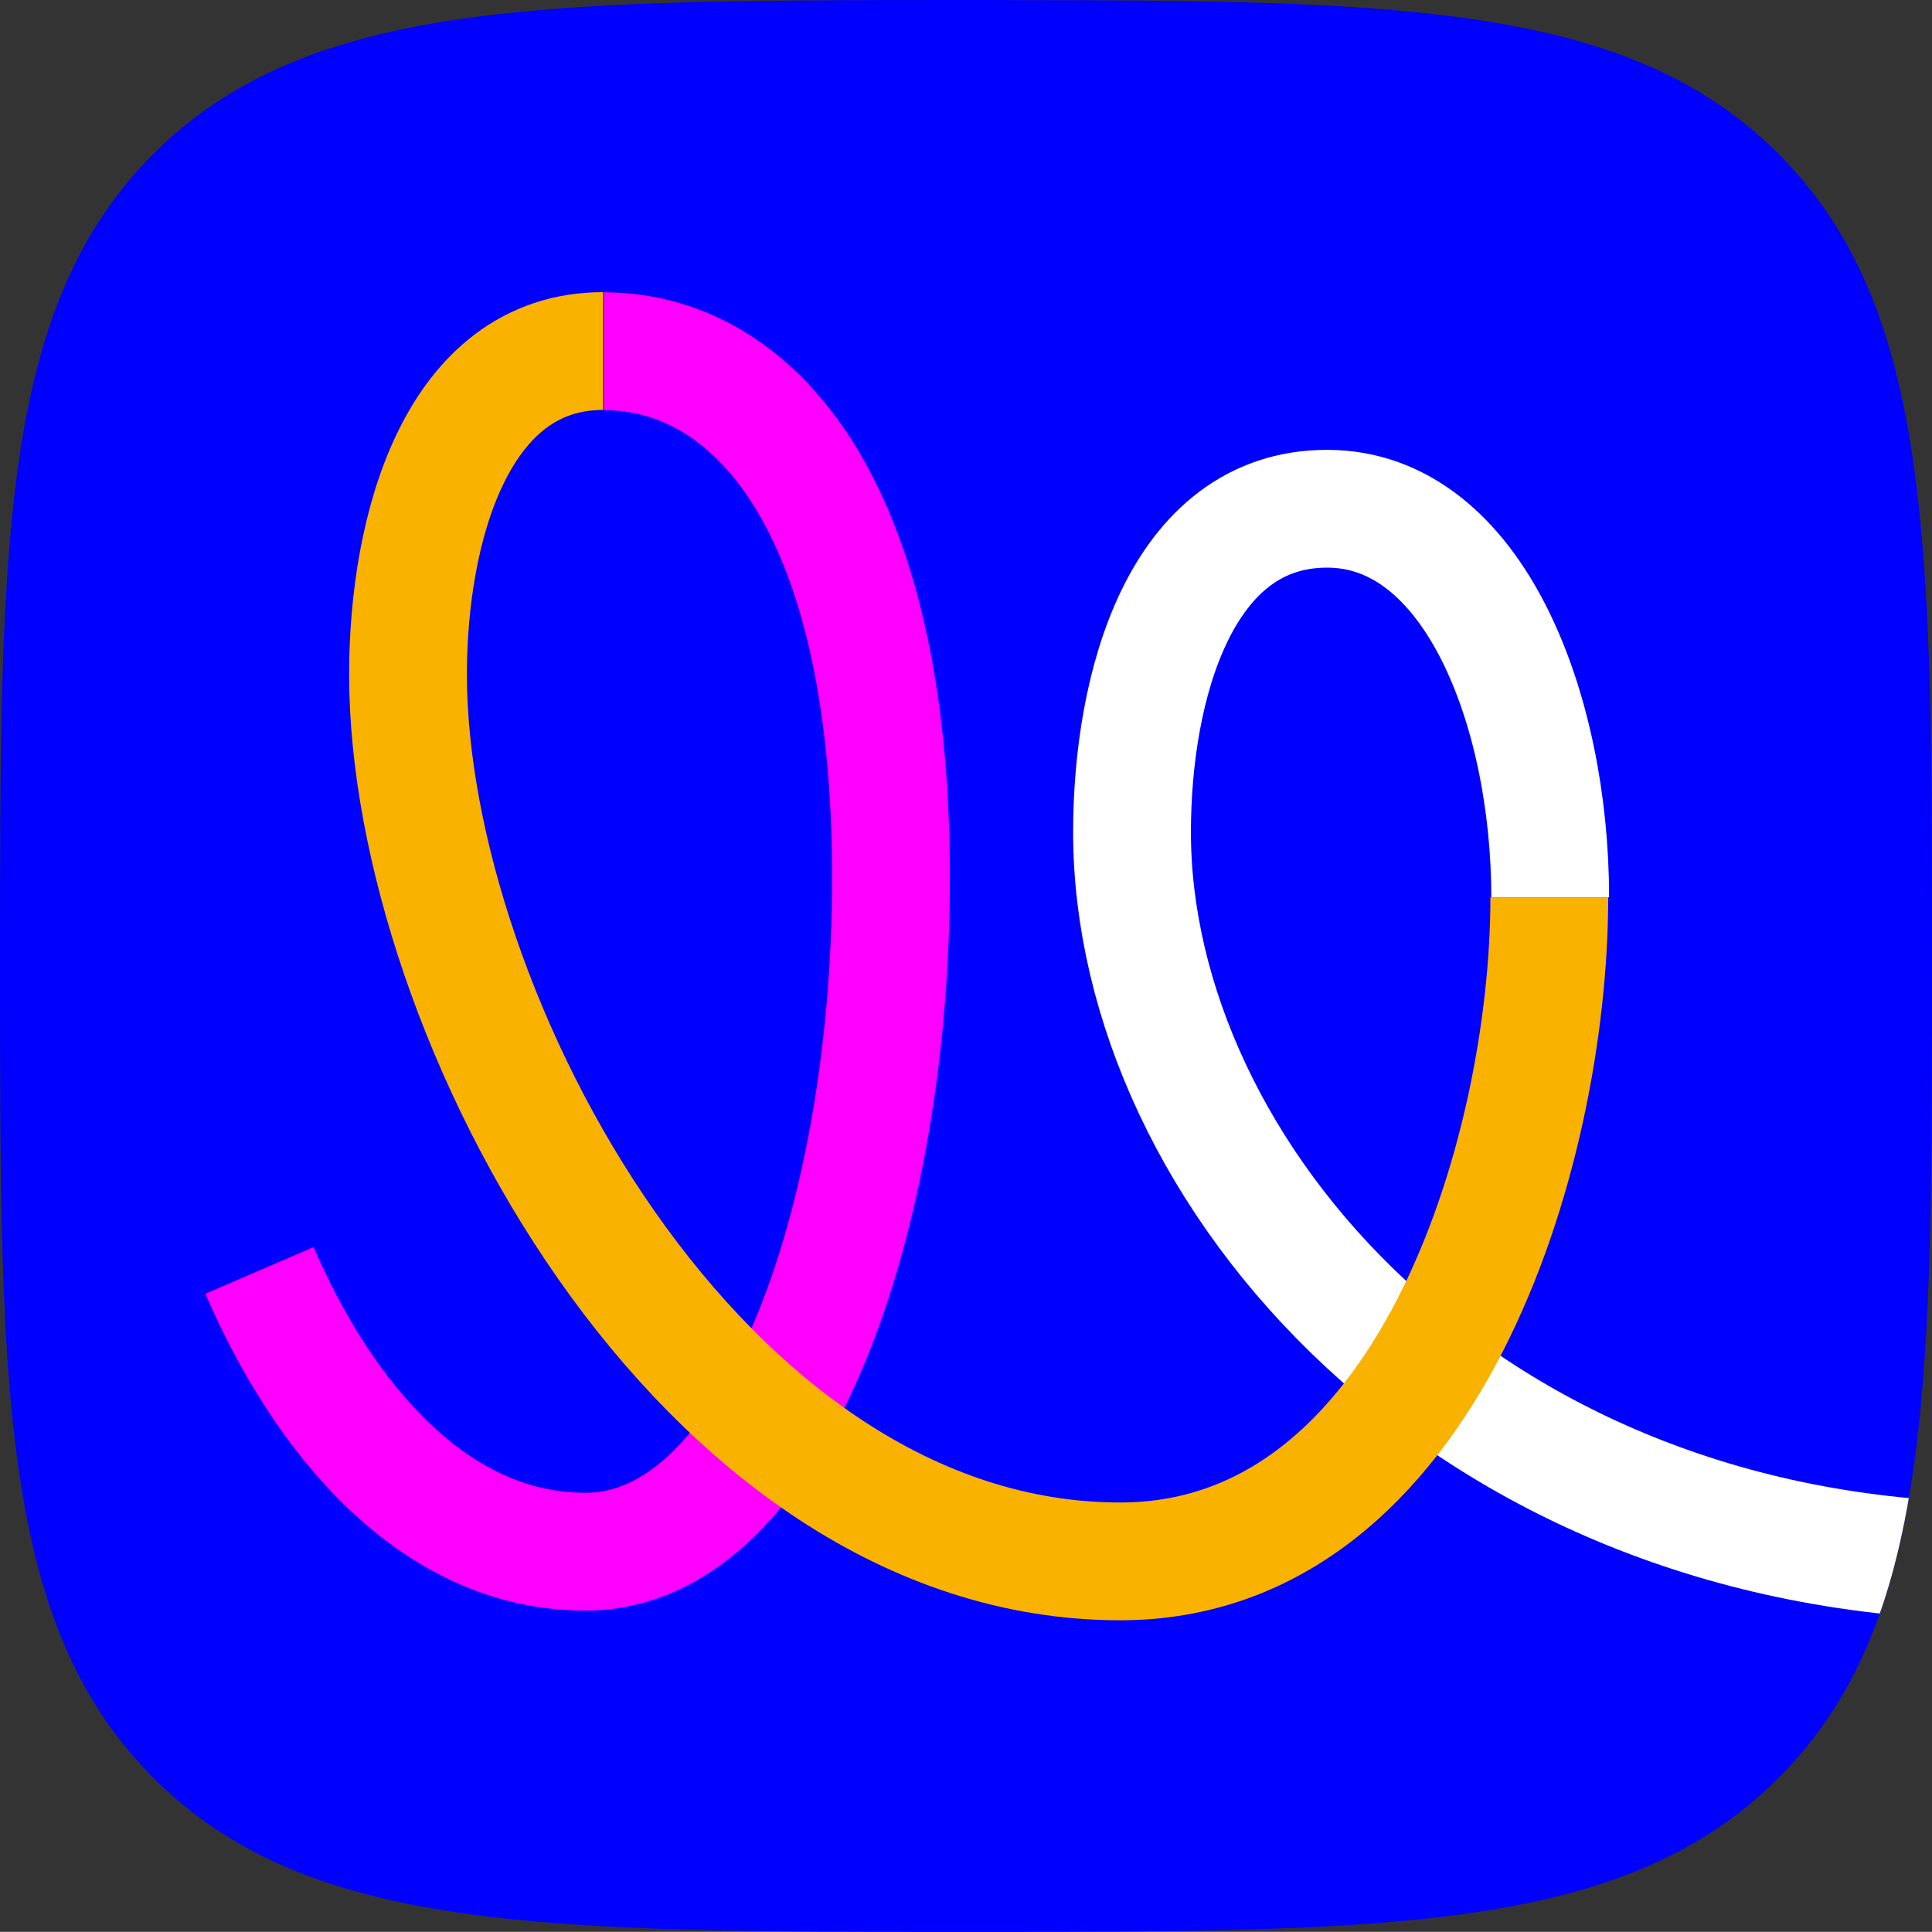<?xml version="1.0" encoding="UTF-8"?> <svg xmlns="http://www.w3.org/2000/svg" xmlns:xlink="http://www.w3.org/1999/xlink" id="Layer_1" data-name="Layer 1" viewBox="0 0 131.21 131.2"><rect x="0" y="0" width="131.21" height="131.2" fill="#333333" stroke="none"/> <defs> <style> .cls-1 { clip-path: url(#clippath); } .cls-2 { fill: blue; } .cls-3 { stroke: #f9b200; } .cls-3, .cls-4, .cls-5 { fill: none; stroke-miterlimit: 10; stroke-width: 8px; } .cls-4 { stroke: #fff; } .cls-5 { stroke: #f0f; } </style> <clipPath id="clippath"> <path class="cls-2" d="m120.77,10.44c-5.34-5.34-12.12-7.94-21.32-9.22C91.48.12,81.71.01,69.51.01c-1.27-.01-2.58-.01-3.91-.01-3.78,0-7.34,0-10.7.03-12.47.09-22.13.5-29.79,2.47-5.95,1.53-10.72,3.99-14.68,7.94C0,20.87,0,36.85,0,65.59s0,44.74,10.44,55.17c10.44,10.44,26.42,10.44,55.16,10.44s44.73,0,55.17-10.44c10.44-10.43,10.44-26.41,10.44-55.17s0-44.73-10.44-55.15Z"></path> </clipPath> </defs> <path class="cls-2" d="m120.77,10.44c-5.34-5.34-12.12-7.94-21.32-9.22C91.48.12,81.71.01,69.51.01c-1.27-.01-2.58-.01-3.91-.01-3.78,0-7.34,0-10.7.03-12.47.09-22.13.5-29.79,2.47-5.95,1.53-10.72,3.99-14.68,7.94C0,20.87,0,36.85,0,65.59s0,44.74,10.44,55.17c10.44,10.44,26.42,10.44,55.16,10.44s44.73,0,55.17-10.44c10.44-10.43,10.44-26.41,10.44-55.17s0-44.73-10.44-55.15Z"></path> <g class="cls-1"> <path class="cls-5" d="m41.01,23.85c9.98,0,19.5,10.06,19.5,35.76,0,23.23-7.89,45.77-20.75,45.77-10.46,0-17.92-9.32-22.14-19.1"></path> <path class="cls-4" d="m105.28,60.94c0-12.7-5.17-26.39-15.15-26.39-9.98,0-13.25,12.09-13.25,21.96,0,23.06,22.65,49.53,59.23,49.53"></path> <path class="cls-3" d="m105.22,60.94c0,17.35-8.25,45.1-29.14,45.1-28.55,0-48.37-37.18-48.37-60.24,0-9.87,3.27-21.96,13.25-21.96"></path> </g> </svg> 